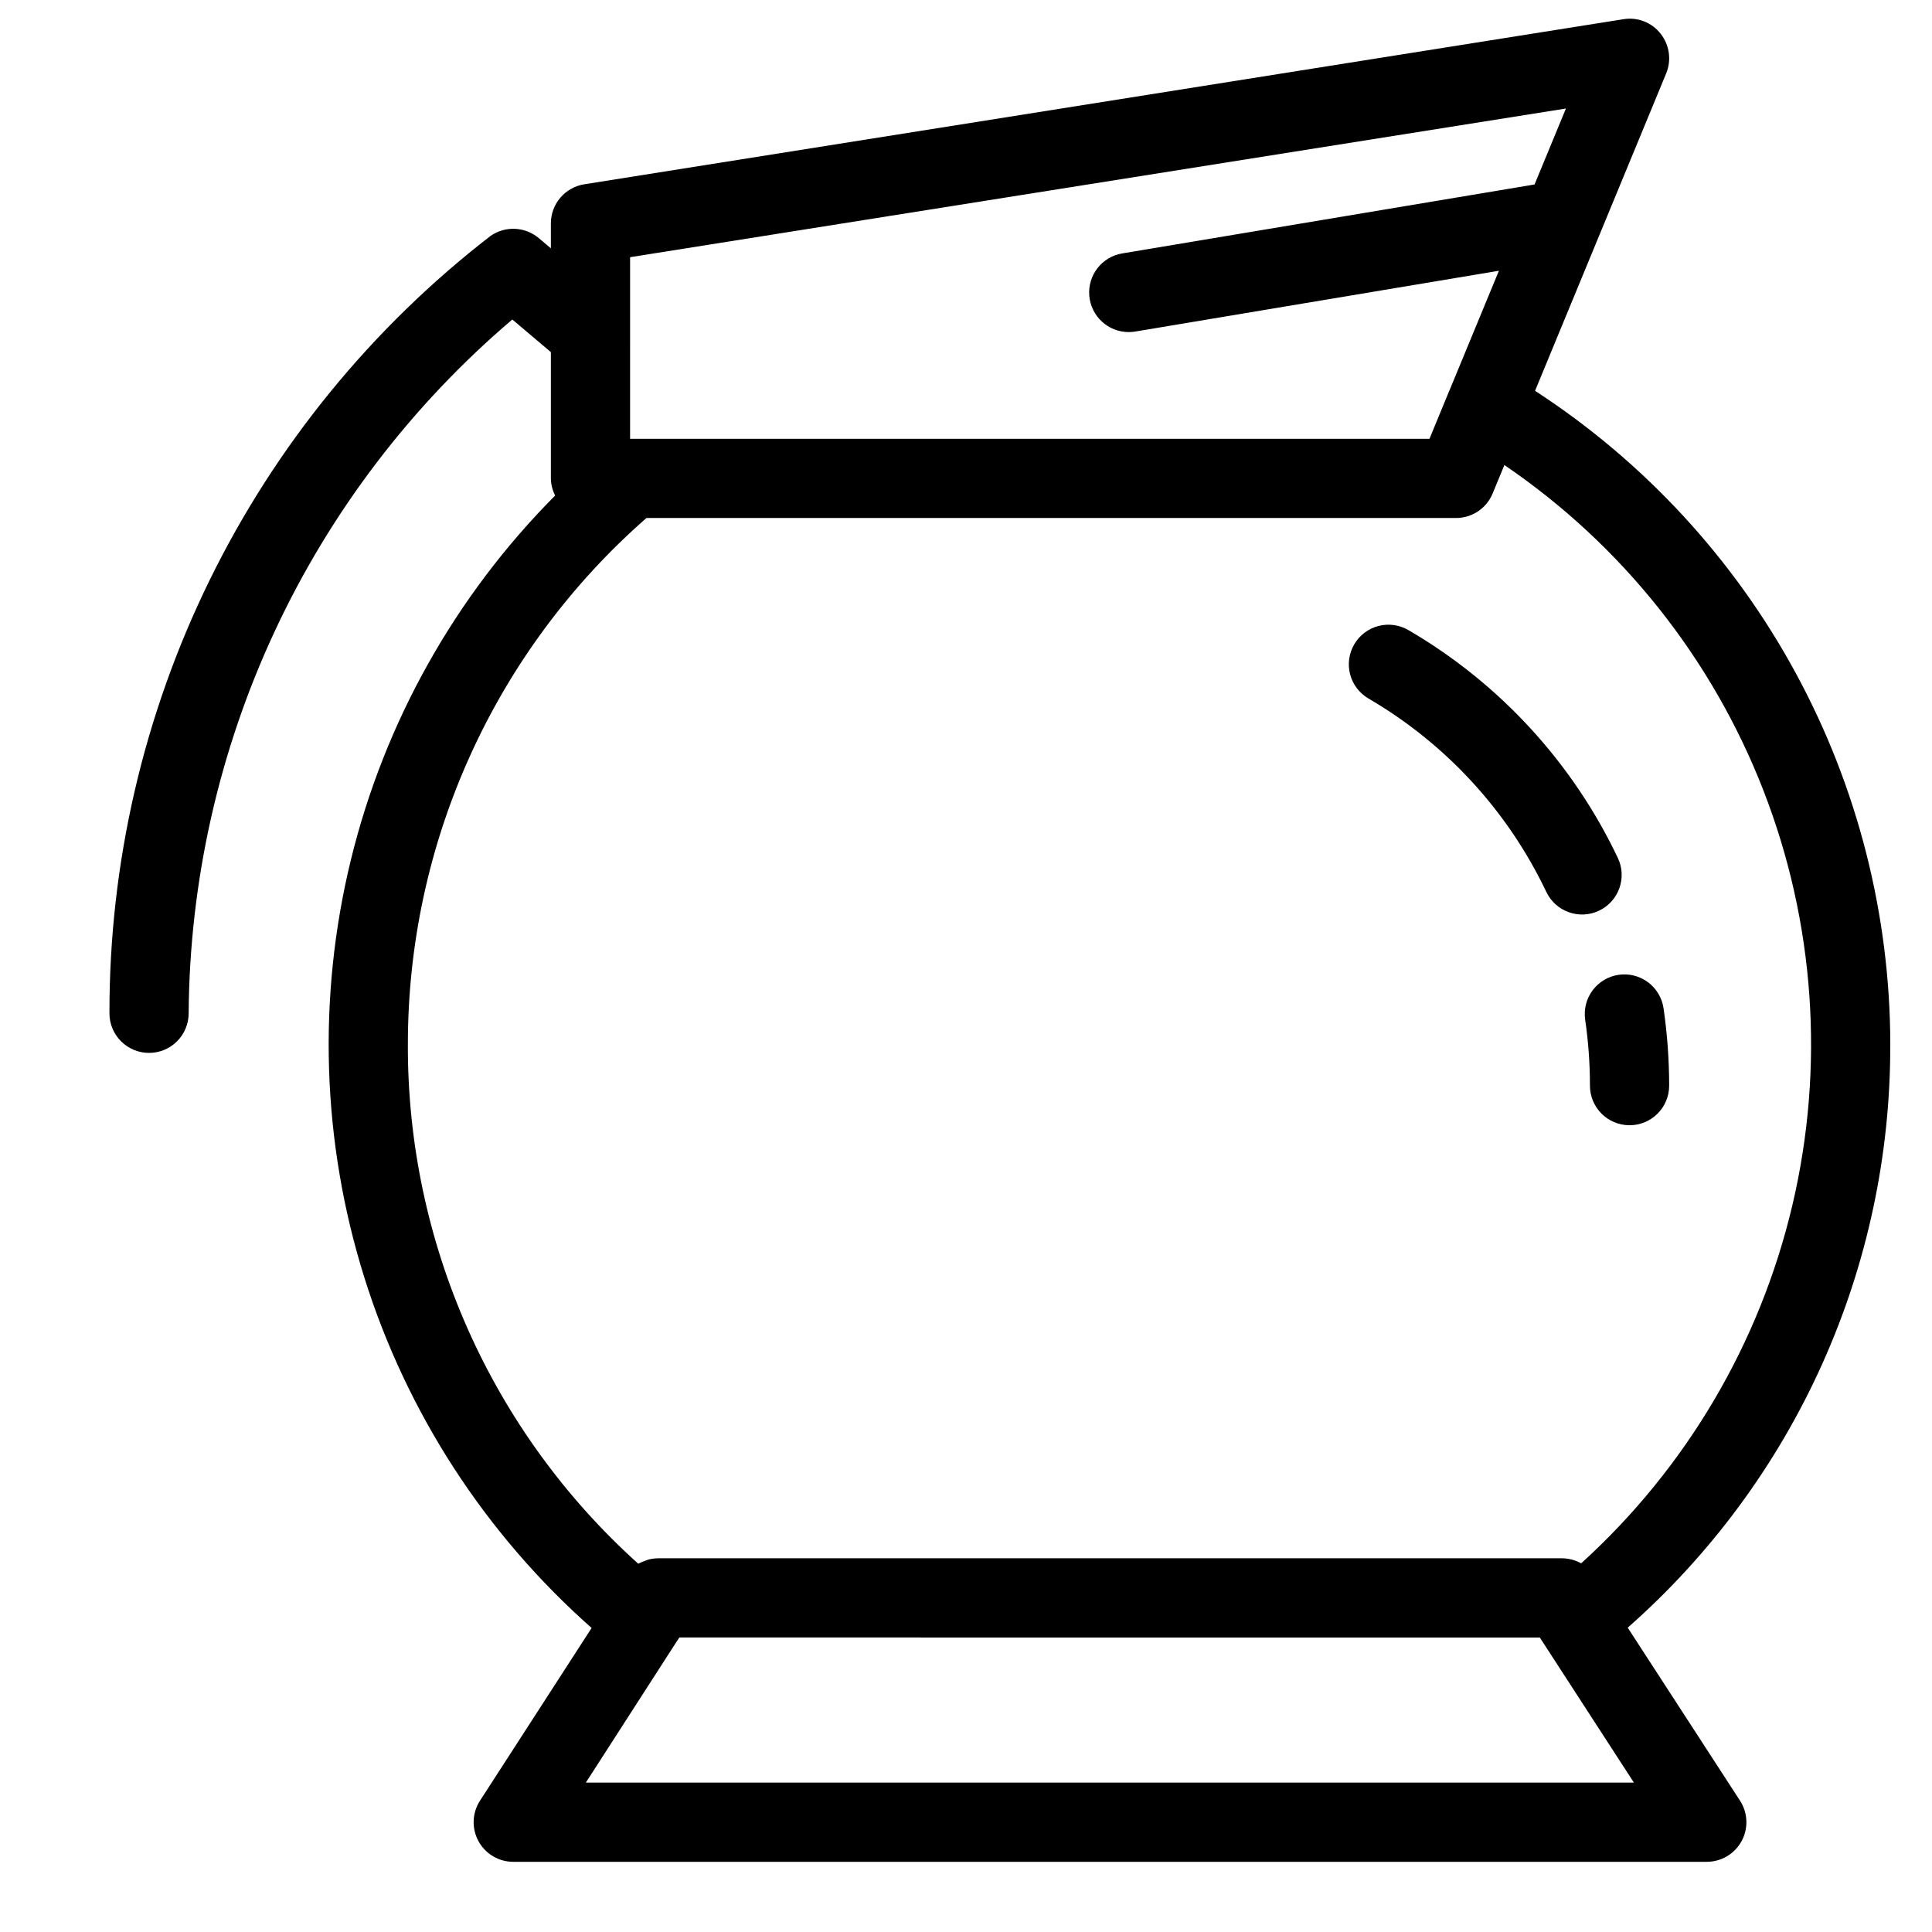 <?xml version="1.0" encoding="UTF-8"?>
<!-- Uploaded to: SVG Repo, www.svgrepo.com, Generator: SVG Repo Mixer Tools -->
<svg width="800px" height="800px" version="1.1" viewBox="144 144 512 512" xmlns="http://www.w3.org/2000/svg">
 <defs>
  <clipPath id="a">
   <path d="m173 148.09h472v489.91h-472z"/>
  </clipPath>
 </defs>
 <g clip-path="url(#a)">
  <path d="m644.95 420.8c-0.051-34.426-8.684-68.297-25.121-98.543-16.438-30.25-40.16-55.918-69.023-74.688l34.742-84.105c1.453-3.508 0.898-7.527-1.453-10.508-2.336-3.012-6.137-4.496-9.891-3.863l-275.37 43.746c-5.098 0.809-8.848 5.203-8.848 10.363v6.609l-3.199-2.703c-3.633-3.066-8.875-3.309-12.781-0.594-31.477 24.32-56.953 55.539-74.465 91.258-17.512 35.719-26.59 74.977-26.539 114.76 0 5.797 4.699 10.496 10.496 10.496s10.496-4.699 10.496-10.496c0.246-35.012 8.031-69.555 22.832-101.29 14.805-31.727 36.27-59.891 62.941-82.57l10.219 8.641v33.465c0.023 1.582 0.41 3.137 1.133 4.543-26.504 26.66-45.223 60.051-54.137 96.57-8.91 36.52-7.68 74.781 3.566 110.65 11.242 35.871 32.07 67.988 60.234 92.891l-29.594 45.797v-0.004c-2.078 3.231-2.227 7.336-0.387 10.707 1.84 3.371 5.371 5.469 9.211 5.469h316.3c3.848 0 7.387-2.102 9.227-5.484 1.836-3.379 1.676-7.496-0.422-10.723l-29.758-45.844h0.004c21.934-19.32 39.488-43.105 51.488-69.758 12-26.656 18.164-55.566 18.09-84.797zm-333.97-208.64 248.01-39.402-8.316 20.129-109.27 18.27c-5.383 0.898-9.18 5.773-8.73 11.215s4.992 9.629 10.453 9.633c0.582 0 1.168-0.047 1.742-0.145l96.359-16.109-13.184 31.91-0.039 0.055-5.176 12.566h-211.85zm-58.887 208.64c-0.02-26.418 5.609-52.539 16.516-76.602 10.902-24.066 26.828-45.52 46.707-62.922h214.54c4.254 0.004 8.09-2.562 9.707-6.496l3.113-7.539c31.078 21.129 55.012 51.188 68.637 86.207 13.629 35.02 16.309 73.352 7.688 109.93-8.625 36.578-28.141 69.676-55.977 94.922-1.566-0.875-3.328-1.332-5.125-1.336h-239.47c-0.902 0.008-1.801 0.129-2.676 0.363-0.258 0.07-0.488 0.199-0.738 0.285-0.594 0.188-1.168 0.43-1.719 0.723l-0.156 0.066c-19.285-17.352-34.691-38.574-45.211-62.285-10.52-23.707-15.918-49.371-15.84-75.312zm47.16 195.61 23.984-37.25 0.809-1.211 228.02 0.004 0.574 0.922 0.074 0.078 24.289 37.457z"/>
 </g>
 <path d="m564.09 414.26c0.84 5.777 1.262 11.605 1.262 17.445 0 5.797 4.699 10.496 10.496 10.496s10.496-4.699 10.496-10.496c-0.004-6.856-0.5-13.699-1.484-20.48-0.398-2.758-1.875-5.246-4.109-6.914-2.234-1.668-5.039-2.379-7.797-1.977-2.758 0.402-5.242 1.887-6.906 4.125-1.66 2.234-2.363 5.043-1.957 7.801z"/>
 <path d="m506.67 329.12c20.508 11.957 36.934 29.828 47.129 51.27 2.5 5.223 8.758 7.434 13.984 4.941 5.227-2.496 7.445-8.754 4.957-13.98-11.996-25.242-31.332-46.277-55.473-60.355-2.402-1.41-5.269-1.809-7.969-1.105-2.695 0.703-5.004 2.453-6.41 4.859s-1.801 5.273-1.09 7.969c0.707 2.695 2.461 5 4.871 6.402z"/>
</svg>